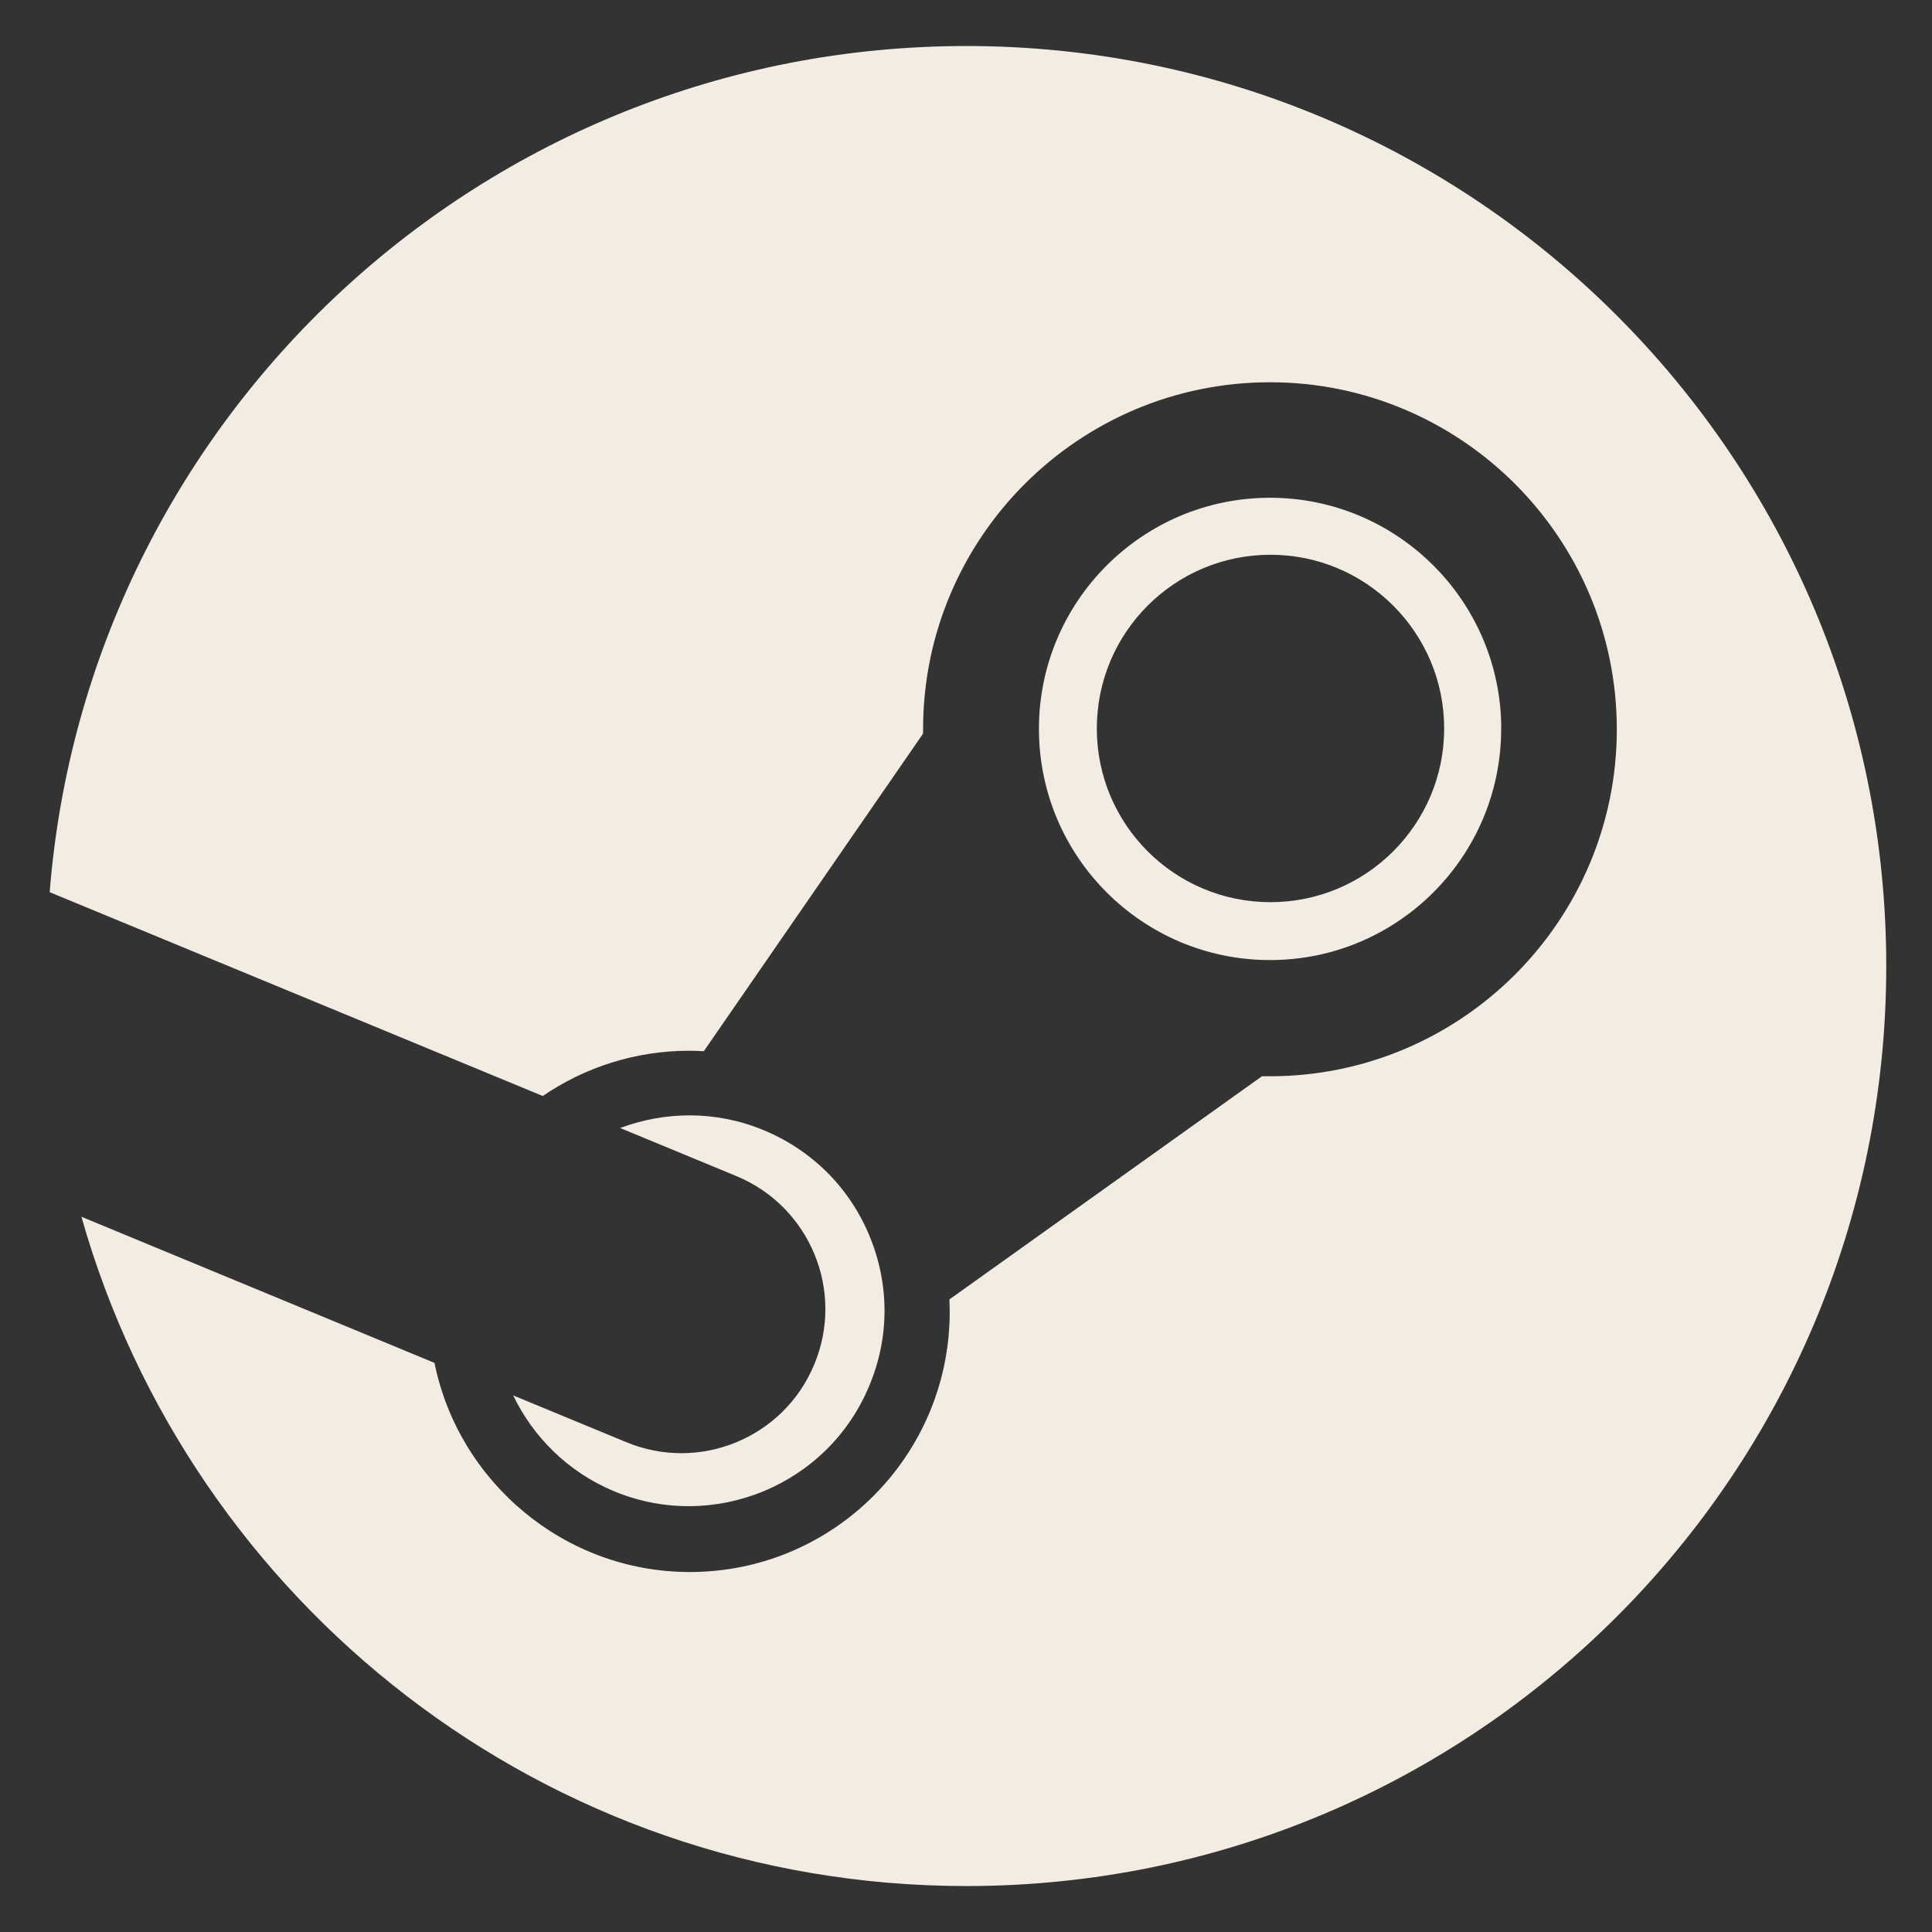 <svg width="28" height="28" viewBox="0 0 28 28" fill="none" xmlns="http://www.w3.org/2000/svg">
<rect x="0" y="0" width="28" height="28" fill="#333333" stroke="none"/>
<path d="M14.005 0.667C7.005 0.667 1.264 6.067 0.72 12.93L7.866 15.884C8.472 15.471 9.202 15.228 9.99 15.228C10.061 15.228 10.129 15.232 10.2 15.235L13.378 10.632V10.567C13.378 7.794 15.632 5.54 18.405 5.54C21.177 5.54 23.432 7.796 23.432 10.57C23.432 13.343 21.176 15.598 18.405 15.598H18.289L13.76 18.832C13.76 18.89 13.764 18.95 13.764 19.01C13.764 21.092 12.081 22.783 9.997 22.783C8.181 22.783 6.646 21.479 6.297 19.752L1.18 17.634C2.764 23.23 7.902 27.334 14.006 27.334C21.369 27.334 27.337 21.364 27.337 14C27.337 6.638 21.368 0.667 14.005 0.667ZM7.437 20.223C7.728 20.826 8.23 21.332 8.896 21.611C10.337 22.211 12 21.527 12.598 20.084C12.892 19.384 12.892 18.618 12.604 17.918C12.317 17.218 11.77 16.672 11.074 16.382C10.381 16.092 9.641 16.104 8.988 16.348L10.68 17.048C11.742 17.492 12.245 18.715 11.8 19.776C11.36 20.839 10.137 21.343 9.074 20.9L7.437 20.223V20.223ZM21.757 10.563C21.757 8.716 20.253 7.214 18.406 7.214C16.557 7.214 15.057 8.716 15.057 10.563C15.057 12.414 16.557 13.914 18.406 13.914C20.254 13.914 21.756 12.414 21.756 10.563H21.757ZM18.413 8.04C19.8 8.04 20.93 9.167 20.93 10.558C20.93 11.948 19.801 13.075 18.413 13.075C17.021 13.075 15.896 11.948 15.896 10.558C15.896 9.167 17.022 8.04 18.413 8.04V8.04Z" fill="#F3ECE3"/>
</svg>
